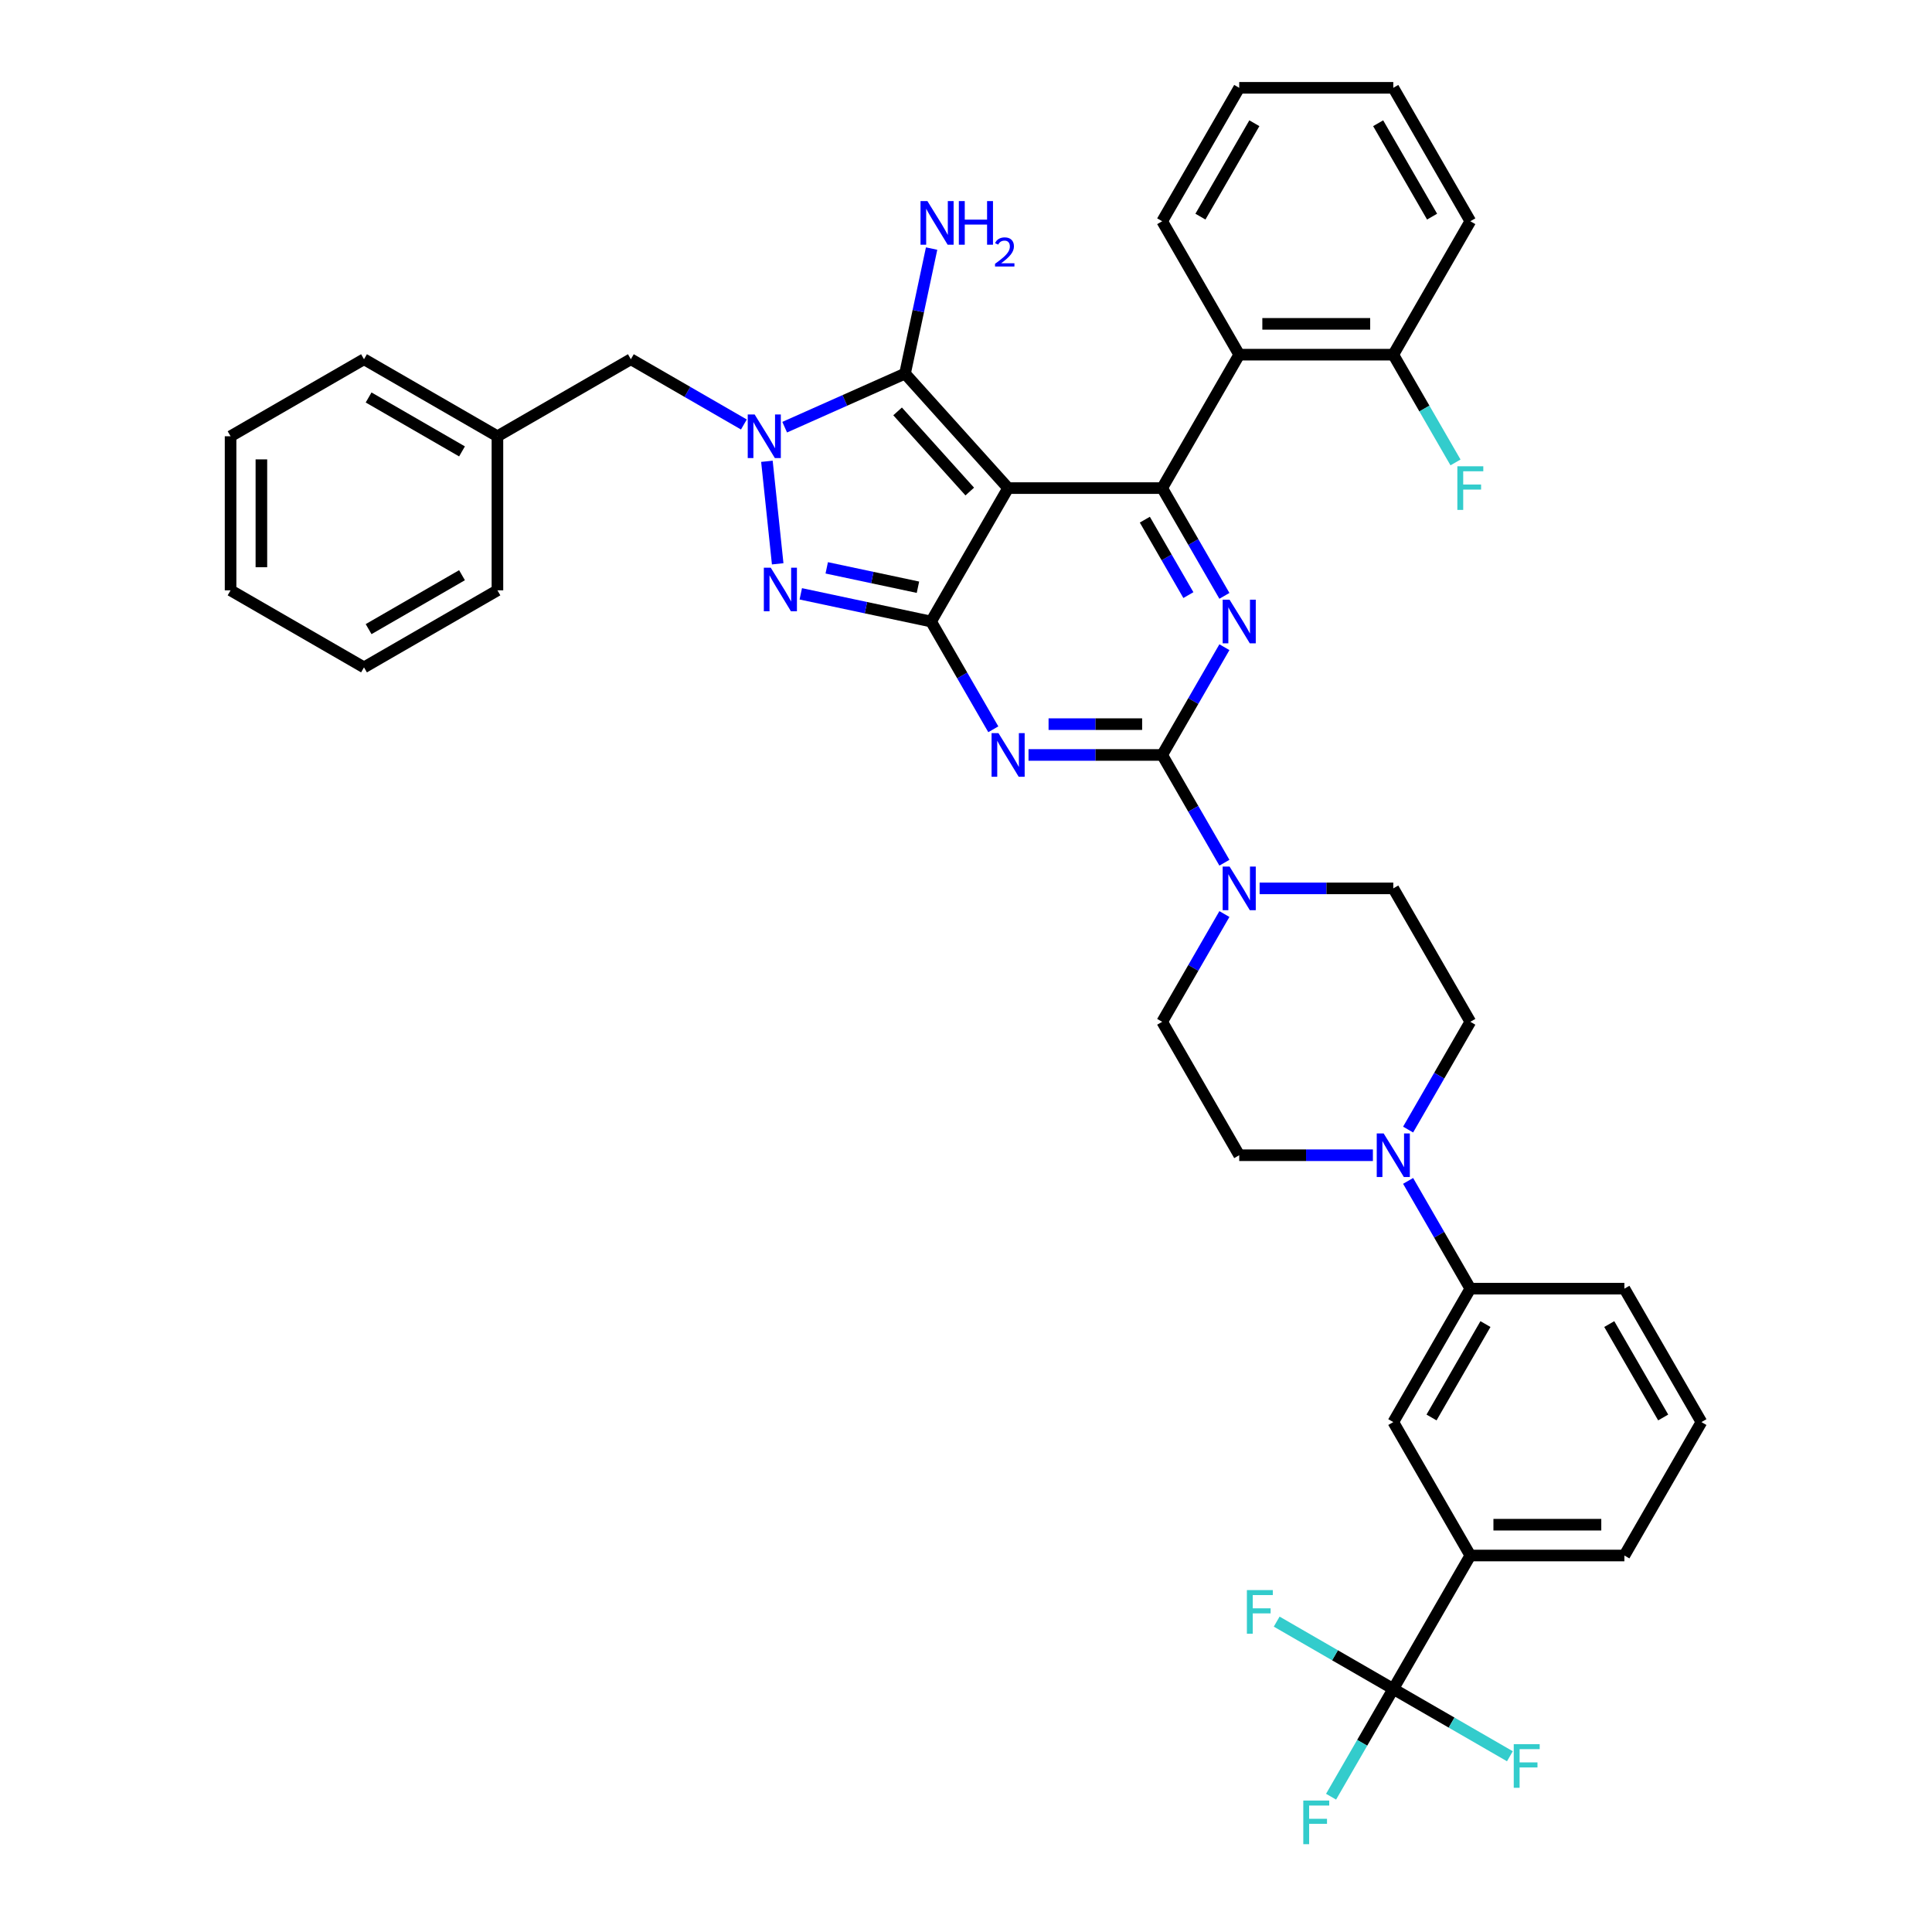 <?xml version='1.0' encoding='iso-8859-1'?>
<svg version='1.1' baseProfile='full'
              xmlns='http://www.w3.org/2000/svg'
                      xmlns:rdkit='http://www.rdkit.org/xml'
                      xmlns:xlink='http://www.w3.org/1999/xlink'
                  xml:space='preserve'
width='1000px' height='1000px' viewBox='0 0 1000 1000'>
<!-- END OF HEADER -->
<rect style='opacity:1.0;fill:#FFFFFF;stroke:none' width='1000' height='1000' x='0' y='0'> </rect>
<path class='bond-0' d='M 633.749,334.986 L 617.648,362.874' style='fill:none;fill-rule:evenodd;stroke:#0000FF;stroke-width:6px;stroke-linecap:butt;stroke-linejoin:miter;stroke-opacity:1' />
<path class='bond-0' d='M 617.648,362.874 L 601.547,390.762' style='fill:none;fill-rule:evenodd;stroke:#000000;stroke-width:6px;stroke-linecap:butt;stroke-linejoin:miter;stroke-opacity:1' />
<path class='bond-1' d='M 633.749,308.415 L 617.648,280.527' style='fill:none;fill-rule:evenodd;stroke:#0000FF;stroke-width:6px;stroke-linecap:butt;stroke-linejoin:miter;stroke-opacity:1' />
<path class='bond-1' d='M 617.648,280.527 L 601.547,252.639' style='fill:none;fill-rule:evenodd;stroke:#000000;stroke-width:6px;stroke-linecap:butt;stroke-linejoin:miter;stroke-opacity:1' />
<path class='bond-1' d='M 615.106,308.023 L 603.836,288.501' style='fill:none;fill-rule:evenodd;stroke:#0000FF;stroke-width:6px;stroke-linecap:butt;stroke-linejoin:miter;stroke-opacity:1' />
<path class='bond-1' d='M 603.836,288.501 L 592.565,268.98' style='fill:none;fill-rule:evenodd;stroke:#000000;stroke-width:6px;stroke-linecap:butt;stroke-linejoin:miter;stroke-opacity:1' />
<path class='bond-2' d='M 601.547,390.762 L 566.953,390.762' style='fill:none;fill-rule:evenodd;stroke:#000000;stroke-width:6px;stroke-linecap:butt;stroke-linejoin:miter;stroke-opacity:1' />
<path class='bond-2' d='M 566.953,390.762 L 532.36,390.762' style='fill:none;fill-rule:evenodd;stroke:#0000FF;stroke-width:6px;stroke-linecap:butt;stroke-linejoin:miter;stroke-opacity:1' />
<path class='bond-2' d='M 591.169,374.813 L 566.953,374.813' style='fill:none;fill-rule:evenodd;stroke:#000000;stroke-width:6px;stroke-linecap:butt;stroke-linejoin:miter;stroke-opacity:1' />
<path class='bond-2' d='M 566.953,374.813 L 542.738,374.813' style='fill:none;fill-rule:evenodd;stroke:#0000FF;stroke-width:6px;stroke-linecap:butt;stroke-linejoin:miter;stroke-opacity:1' />
<path class='bond-3' d='M 601.547,390.762 L 617.648,418.65' style='fill:none;fill-rule:evenodd;stroke:#000000;stroke-width:6px;stroke-linecap:butt;stroke-linejoin:miter;stroke-opacity:1' />
<path class='bond-3' d='M 617.648,418.65 L 633.749,446.538' style='fill:none;fill-rule:evenodd;stroke:#0000FF;stroke-width:6px;stroke-linecap:butt;stroke-linejoin:miter;stroke-opacity:1' />
<path class='bond-4' d='M 514.131,377.476 L 498.03,349.588' style='fill:none;fill-rule:evenodd;stroke:#0000FF;stroke-width:6px;stroke-linecap:butt;stroke-linejoin:miter;stroke-opacity:1' />
<path class='bond-4' d='M 498.03,349.588 L 481.929,321.7' style='fill:none;fill-rule:evenodd;stroke:#000000;stroke-width:6px;stroke-linecap:butt;stroke-linejoin:miter;stroke-opacity:1' />
<path class='bond-5' d='M 601.547,252.639 L 641.419,183.577' style='fill:none;fill-rule:evenodd;stroke:#000000;stroke-width:6px;stroke-linecap:butt;stroke-linejoin:miter;stroke-opacity:1' />
<path class='bond-6' d='M 601.547,252.639 L 521.801,252.639' style='fill:none;fill-rule:evenodd;stroke:#000000;stroke-width:6px;stroke-linecap:butt;stroke-linejoin:miter;stroke-opacity:1' />
<path class='bond-7' d='M 651.978,459.823 L 686.571,459.823' style='fill:none;fill-rule:evenodd;stroke:#0000FF;stroke-width:6px;stroke-linecap:butt;stroke-linejoin:miter;stroke-opacity:1' />
<path class='bond-7' d='M 686.571,459.823 L 721.165,459.823' style='fill:none;fill-rule:evenodd;stroke:#000000;stroke-width:6px;stroke-linecap:butt;stroke-linejoin:miter;stroke-opacity:1' />
<path class='bond-8' d='M 633.749,473.109 L 617.648,500.997' style='fill:none;fill-rule:evenodd;stroke:#0000FF;stroke-width:6px;stroke-linecap:butt;stroke-linejoin:miter;stroke-opacity:1' />
<path class='bond-8' d='M 617.648,500.997 L 601.547,528.885' style='fill:none;fill-rule:evenodd;stroke:#000000;stroke-width:6px;stroke-linecap:butt;stroke-linejoin:miter;stroke-opacity:1' />
<path class='bond-9' d='M 761.037,528.885 L 744.936,556.773' style='fill:none;fill-rule:evenodd;stroke:#000000;stroke-width:6px;stroke-linecap:butt;stroke-linejoin:miter;stroke-opacity:1' />
<path class='bond-9' d='M 744.936,556.773 L 728.835,584.661' style='fill:none;fill-rule:evenodd;stroke:#0000FF;stroke-width:6px;stroke-linecap:butt;stroke-linejoin:miter;stroke-opacity:1' />
<path class='bond-10' d='M 761.037,528.885 L 721.165,459.823' style='fill:none;fill-rule:evenodd;stroke:#000000;stroke-width:6px;stroke-linecap:butt;stroke-linejoin:miter;stroke-opacity:1' />
<path class='bond-11' d='M 521.801,252.639 L 481.929,321.7' style='fill:none;fill-rule:evenodd;stroke:#000000;stroke-width:6px;stroke-linecap:butt;stroke-linejoin:miter;stroke-opacity:1' />
<path class='bond-12' d='M 521.801,252.639 L 468.441,193.377' style='fill:none;fill-rule:evenodd;stroke:#000000;stroke-width:6px;stroke-linecap:butt;stroke-linejoin:miter;stroke-opacity:1' />
<path class='bond-12' d='M 501.945,254.422 L 464.593,212.938' style='fill:none;fill-rule:evenodd;stroke:#000000;stroke-width:6px;stroke-linecap:butt;stroke-linejoin:miter;stroke-opacity:1' />
<path class='bond-13' d='M 481.929,321.7 L 448.207,314.533' style='fill:none;fill-rule:evenodd;stroke:#000000;stroke-width:6px;stroke-linecap:butt;stroke-linejoin:miter;stroke-opacity:1' />
<path class='bond-13' d='M 448.207,314.533 L 414.484,307.365' style='fill:none;fill-rule:evenodd;stroke:#0000FF;stroke-width:6px;stroke-linecap:butt;stroke-linejoin:miter;stroke-opacity:1' />
<path class='bond-13' d='M 475.128,303.949 L 451.523,298.932' style='fill:none;fill-rule:evenodd;stroke:#000000;stroke-width:6px;stroke-linecap:butt;stroke-linejoin:miter;stroke-opacity:1' />
<path class='bond-13' d='M 451.523,298.932 L 427.917,293.914' style='fill:none;fill-rule:evenodd;stroke:#0000FF;stroke-width:6px;stroke-linecap:butt;stroke-linejoin:miter;stroke-opacity:1' />
<path class='bond-14' d='M 402.53,291.835 L 396.952,238.764' style='fill:none;fill-rule:evenodd;stroke:#0000FF;stroke-width:6px;stroke-linecap:butt;stroke-linejoin:miter;stroke-opacity:1' />
<path class='bond-15' d='M 406.149,221.111 L 437.295,207.244' style='fill:none;fill-rule:evenodd;stroke:#0000FF;stroke-width:6px;stroke-linecap:butt;stroke-linejoin:miter;stroke-opacity:1' />
<path class='bond-15' d='M 437.295,207.244 L 468.441,193.377' style='fill:none;fill-rule:evenodd;stroke:#000000;stroke-width:6px;stroke-linecap:butt;stroke-linejoin:miter;stroke-opacity:1' />
<path class='bond-16' d='M 385.032,219.716 L 355.781,202.828' style='fill:none;fill-rule:evenodd;stroke:#0000FF;stroke-width:6px;stroke-linecap:butt;stroke-linejoin:miter;stroke-opacity:1' />
<path class='bond-16' d='M 355.781,202.828 L 326.529,185.939' style='fill:none;fill-rule:evenodd;stroke:#000000;stroke-width:6px;stroke-linecap:butt;stroke-linejoin:miter;stroke-opacity:1' />
<path class='bond-17' d='M 468.441,193.377 L 475.319,161.018' style='fill:none;fill-rule:evenodd;stroke:#000000;stroke-width:6px;stroke-linecap:butt;stroke-linejoin:miter;stroke-opacity:1' />
<path class='bond-17' d='M 475.319,161.018 L 482.198,128.66' style='fill:none;fill-rule:evenodd;stroke:#0000FF;stroke-width:6px;stroke-linecap:butt;stroke-linejoin:miter;stroke-opacity:1' />
<path class='bond-18' d='M 710.606,597.946 L 676.013,597.946' style='fill:none;fill-rule:evenodd;stroke:#0000FF;stroke-width:6px;stroke-linecap:butt;stroke-linejoin:miter;stroke-opacity:1' />
<path class='bond-18' d='M 676.013,597.946 L 641.419,597.946' style='fill:none;fill-rule:evenodd;stroke:#000000;stroke-width:6px;stroke-linecap:butt;stroke-linejoin:miter;stroke-opacity:1' />
<path class='bond-19' d='M 728.835,611.232 L 744.936,639.12' style='fill:none;fill-rule:evenodd;stroke:#0000FF;stroke-width:6px;stroke-linecap:butt;stroke-linejoin:miter;stroke-opacity:1' />
<path class='bond-19' d='M 744.936,639.12 L 761.037,667.008' style='fill:none;fill-rule:evenodd;stroke:#000000;stroke-width:6px;stroke-linecap:butt;stroke-linejoin:miter;stroke-opacity:1' />
<path class='bond-20' d='M 641.419,597.946 L 601.547,528.885' style='fill:none;fill-rule:evenodd;stroke:#000000;stroke-width:6px;stroke-linecap:butt;stroke-linejoin:miter;stroke-opacity:1' />
<path class='bond-21' d='M 257.468,225.812 L 326.529,185.939' style='fill:none;fill-rule:evenodd;stroke:#000000;stroke-width:6px;stroke-linecap:butt;stroke-linejoin:miter;stroke-opacity:1' />
<path class='bond-22' d='M 257.468,225.812 L 188.406,185.939' style='fill:none;fill-rule:evenodd;stroke:#000000;stroke-width:6px;stroke-linecap:butt;stroke-linejoin:miter;stroke-opacity:1' />
<path class='bond-22' d='M 239.134,233.643 L 190.791,205.732' style='fill:none;fill-rule:evenodd;stroke:#000000;stroke-width:6px;stroke-linecap:butt;stroke-linejoin:miter;stroke-opacity:1' />
<path class='bond-23' d='M 257.468,225.812 L 257.468,305.557' style='fill:none;fill-rule:evenodd;stroke:#000000;stroke-width:6px;stroke-linecap:butt;stroke-linejoin:miter;stroke-opacity:1' />
<path class='bond-24' d='M 641.419,183.577 L 721.165,183.577' style='fill:none;fill-rule:evenodd;stroke:#000000;stroke-width:6px;stroke-linecap:butt;stroke-linejoin:miter;stroke-opacity:1' />
<path class='bond-24' d='M 653.381,167.628 L 709.203,167.628' style='fill:none;fill-rule:evenodd;stroke:#000000;stroke-width:6px;stroke-linecap:butt;stroke-linejoin:miter;stroke-opacity:1' />
<path class='bond-25' d='M 641.419,183.577 L 601.547,114.516' style='fill:none;fill-rule:evenodd;stroke:#000000;stroke-width:6px;stroke-linecap:butt;stroke-linejoin:miter;stroke-opacity:1' />
<path class='bond-26' d='M 721.165,183.577 L 737.266,211.465' style='fill:none;fill-rule:evenodd;stroke:#000000;stroke-width:6px;stroke-linecap:butt;stroke-linejoin:miter;stroke-opacity:1' />
<path class='bond-26' d='M 737.266,211.465 L 753.367,239.353' style='fill:none;fill-rule:evenodd;stroke:#33CCCC;stroke-width:6px;stroke-linecap:butt;stroke-linejoin:miter;stroke-opacity:1' />
<path class='bond-27' d='M 721.165,183.577 L 761.037,114.516' style='fill:none;fill-rule:evenodd;stroke:#000000;stroke-width:6px;stroke-linecap:butt;stroke-linejoin:miter;stroke-opacity:1' />
<path class='bond-28' d='M 601.547,114.516 L 641.419,45.455' style='fill:none;fill-rule:evenodd;stroke:#000000;stroke-width:6px;stroke-linecap:butt;stroke-linejoin:miter;stroke-opacity:1' />
<path class='bond-28' d='M 621.34,112.131 L 649.251,63.788' style='fill:none;fill-rule:evenodd;stroke:#000000;stroke-width:6px;stroke-linecap:butt;stroke-linejoin:miter;stroke-opacity:1' />
<path class='bond-29' d='M 761.037,114.516 L 721.165,45.455' style='fill:none;fill-rule:evenodd;stroke:#000000;stroke-width:6px;stroke-linecap:butt;stroke-linejoin:miter;stroke-opacity:1' />
<path class='bond-29' d='M 741.244,112.131 L 713.333,63.788' style='fill:none;fill-rule:evenodd;stroke:#000000;stroke-width:6px;stroke-linecap:butt;stroke-linejoin:miter;stroke-opacity:1' />
<path class='bond-30' d='M 641.419,45.455 L 721.165,45.455' style='fill:none;fill-rule:evenodd;stroke:#000000;stroke-width:6px;stroke-linecap:butt;stroke-linejoin:miter;stroke-opacity:1' />
<path class='bond-31' d='M 188.406,185.939 L 119.345,225.812' style='fill:none;fill-rule:evenodd;stroke:#000000;stroke-width:6px;stroke-linecap:butt;stroke-linejoin:miter;stroke-opacity:1' />
<path class='bond-32' d='M 257.468,305.557 L 188.406,345.43' style='fill:none;fill-rule:evenodd;stroke:#000000;stroke-width:6px;stroke-linecap:butt;stroke-linejoin:miter;stroke-opacity:1' />
<path class='bond-32' d='M 239.134,297.726 L 190.791,325.637' style='fill:none;fill-rule:evenodd;stroke:#000000;stroke-width:6px;stroke-linecap:butt;stroke-linejoin:miter;stroke-opacity:1' />
<path class='bond-33' d='M 119.345,225.812 L 119.345,305.557' style='fill:none;fill-rule:evenodd;stroke:#000000;stroke-width:6px;stroke-linecap:butt;stroke-linejoin:miter;stroke-opacity:1' />
<path class='bond-33' d='M 135.294,237.774 L 135.294,293.595' style='fill:none;fill-rule:evenodd;stroke:#000000;stroke-width:6px;stroke-linecap:butt;stroke-linejoin:miter;stroke-opacity:1' />
<path class='bond-34' d='M 188.406,345.43 L 119.345,305.557' style='fill:none;fill-rule:evenodd;stroke:#000000;stroke-width:6px;stroke-linecap:butt;stroke-linejoin:miter;stroke-opacity:1' />
<path class='bond-35' d='M 761.037,667.008 L 721.165,736.069' style='fill:none;fill-rule:evenodd;stroke:#000000;stroke-width:6px;stroke-linecap:butt;stroke-linejoin:miter;stroke-opacity:1' />
<path class='bond-35' d='M 768.869,685.341 L 740.958,733.684' style='fill:none;fill-rule:evenodd;stroke:#000000;stroke-width:6px;stroke-linecap:butt;stroke-linejoin:miter;stroke-opacity:1' />
<path class='bond-36' d='M 761.037,667.008 L 840.783,667.008' style='fill:none;fill-rule:evenodd;stroke:#000000;stroke-width:6px;stroke-linecap:butt;stroke-linejoin:miter;stroke-opacity:1' />
<path class='bond-37' d='M 721.165,736.069 L 761.037,805.131' style='fill:none;fill-rule:evenodd;stroke:#000000;stroke-width:6px;stroke-linecap:butt;stroke-linejoin:miter;stroke-opacity:1' />
<path class='bond-38' d='M 761.037,805.131 L 840.783,805.131' style='fill:none;fill-rule:evenodd;stroke:#000000;stroke-width:6px;stroke-linecap:butt;stroke-linejoin:miter;stroke-opacity:1' />
<path class='bond-38' d='M 772.999,789.182 L 828.821,789.182' style='fill:none;fill-rule:evenodd;stroke:#000000;stroke-width:6px;stroke-linecap:butt;stroke-linejoin:miter;stroke-opacity:1' />
<path class='bond-39' d='M 761.037,805.131 L 721.165,874.192' style='fill:none;fill-rule:evenodd;stroke:#000000;stroke-width:6px;stroke-linecap:butt;stroke-linejoin:miter;stroke-opacity:1' />
<path class='bond-40' d='M 840.783,805.131 L 880.655,736.069' style='fill:none;fill-rule:evenodd;stroke:#000000;stroke-width:6px;stroke-linecap:butt;stroke-linejoin:miter;stroke-opacity:1' />
<path class='bond-41' d='M 880.655,736.069 L 840.783,667.008' style='fill:none;fill-rule:evenodd;stroke:#000000;stroke-width:6px;stroke-linecap:butt;stroke-linejoin:miter;stroke-opacity:1' />
<path class='bond-41' d='M 860.862,733.684 L 832.951,685.341' style='fill:none;fill-rule:evenodd;stroke:#000000;stroke-width:6px;stroke-linecap:butt;stroke-linejoin:miter;stroke-opacity:1' />
<path class='bond-42' d='M 721.165,874.192 L 705.064,902.08' style='fill:none;fill-rule:evenodd;stroke:#000000;stroke-width:6px;stroke-linecap:butt;stroke-linejoin:miter;stroke-opacity:1' />
<path class='bond-42' d='M 705.064,902.08 L 688.963,929.968' style='fill:none;fill-rule:evenodd;stroke:#33CCCC;stroke-width:6px;stroke-linecap:butt;stroke-linejoin:miter;stroke-opacity:1' />
<path class='bond-43' d='M 721.165,874.192 L 690.988,856.77' style='fill:none;fill-rule:evenodd;stroke:#000000;stroke-width:6px;stroke-linecap:butt;stroke-linejoin:miter;stroke-opacity:1' />
<path class='bond-43' d='M 690.988,856.77 L 660.811,839.347' style='fill:none;fill-rule:evenodd;stroke:#33CCCC;stroke-width:6px;stroke-linecap:butt;stroke-linejoin:miter;stroke-opacity:1' />
<path class='bond-44' d='M 721.165,874.192 L 751.341,891.615' style='fill:none;fill-rule:evenodd;stroke:#000000;stroke-width:6px;stroke-linecap:butt;stroke-linejoin:miter;stroke-opacity:1' />
<path class='bond-44' d='M 751.341,891.615 L 781.518,909.037' style='fill:none;fill-rule:evenodd;stroke:#33CCCC;stroke-width:6px;stroke-linecap:butt;stroke-linejoin:miter;stroke-opacity:1' />
<path  class='atom-0' d='M 636.427 310.408
L 643.828 322.37
Q 644.561 323.55, 645.742 325.688
Q 646.922 327.825, 646.986 327.952
L 646.986 310.408
L 649.984 310.408
L 649.984 332.992
L 646.89 332.992
L 638.947 319.914
Q 638.022 318.383, 637.033 316.629
Q 636.076 314.874, 635.789 314.332
L 635.789 332.992
L 632.855 332.992
L 632.855 310.408
L 636.427 310.408
' fill='#0000FF'/>
<path  class='atom-2' d='M 516.809 379.47
L 524.21 391.432
Q 524.943 392.612, 526.124 394.749
Q 527.304 396.886, 527.368 397.014
L 527.368 379.47
L 530.366 379.47
L 530.366 402.054
L 527.272 402.054
L 519.329 388.976
Q 518.404 387.444, 517.415 385.69
Q 516.459 383.936, 516.171 383.393
L 516.171 402.054
L 513.237 402.054
L 513.237 379.47
L 516.809 379.47
' fill='#0000FF'/>
<path  class='atom-4' d='M 636.427 448.531
L 643.828 460.493
Q 644.561 461.673, 645.742 463.811
Q 646.922 465.948, 646.986 466.075
L 646.986 448.531
L 649.984 448.531
L 649.984 471.115
L 646.89 471.115
L 638.947 458.037
Q 638.022 456.506, 637.033 454.752
Q 636.076 452.997, 635.789 452.455
L 635.789 471.115
L 632.855 471.115
L 632.855 448.531
L 636.427 448.531
' fill='#0000FF'/>
<path  class='atom-8' d='M 398.934 293.828
L 406.334 305.79
Q 407.068 306.97, 408.248 309.108
Q 409.429 311.245, 409.492 311.372
L 409.492 293.828
L 412.491 293.828
L 412.491 316.412
L 409.397 316.412
L 401.454 303.334
Q 400.529 301.803, 399.54 300.049
Q 398.583 298.294, 398.296 297.752
L 398.296 316.412
L 395.362 316.412
L 395.362 293.828
L 398.934 293.828
' fill='#0000FF'/>
<path  class='atom-9' d='M 390.598 214.52
L 397.999 226.482
Q 398.732 227.662, 399.913 229.799
Q 401.093 231.936, 401.157 232.064
L 401.157 214.52
L 404.155 214.52
L 404.155 237.104
L 401.061 237.104
L 393.118 224.026
Q 392.193 222.495, 391.205 220.74
Q 390.248 218.986, 389.96 218.443
L 389.96 237.104
L 387.026 237.104
L 387.026 214.52
L 390.598 214.52
' fill='#0000FF'/>
<path  class='atom-11' d='M 480.029 104.082
L 487.43 116.044
Q 488.163 117.224, 489.344 119.361
Q 490.524 121.498, 490.588 121.626
L 490.588 104.082
L 493.586 104.082
L 493.586 126.666
L 490.492 126.666
L 482.549 113.588
Q 481.624 112.057, 480.635 110.302
Q 479.678 108.548, 479.391 108.005
L 479.391 126.666
L 476.457 126.666
L 476.457 104.082
L 480.029 104.082
' fill='#0000FF'/>
<path  class='atom-11' d='M 496.297 104.082
L 499.36 104.082
L 499.36 113.683
L 510.907 113.683
L 510.907 104.082
L 513.969 104.082
L 513.969 126.666
L 510.907 126.666
L 510.907 116.235
L 499.36 116.235
L 499.36 126.666
L 496.297 126.666
L 496.297 104.082
' fill='#0000FF'/>
<path  class='atom-11' d='M 515.064 125.874
Q 515.611 124.463, 516.916 123.684
Q 518.222 122.884, 520.032 122.884
Q 522.285 122.884, 523.548 124.105
Q 524.811 125.326, 524.811 127.495
Q 524.811 129.705, 523.169 131.768
Q 521.548 133.831, 518.18 136.274
L 525.064 136.274
L 525.064 137.958
L 515.022 137.958
L 515.022 136.547
Q 517.801 134.568, 519.443 133.095
Q 521.106 131.621, 521.906 130.295
Q 522.706 128.968, 522.706 127.6
Q 522.706 126.168, 521.99 125.368
Q 521.274 124.568, 520.032 124.568
Q 518.832 124.568, 518.032 125.052
Q 517.232 125.537, 516.664 126.61
L 515.064 125.874
' fill='#0000FF'/>
<path  class='atom-12' d='M 716.173 586.654
L 723.573 598.616
Q 724.307 599.796, 725.487 601.933
Q 726.667 604.071, 726.731 604.198
L 726.731 586.654
L 729.729 586.654
L 729.729 609.238
L 726.635 609.238
L 718.693 596.16
Q 717.768 594.629, 716.779 592.874
Q 715.822 591.12, 715.535 590.578
L 715.535 609.238
L 712.6 609.238
L 712.6 586.654
L 716.173 586.654
' fill='#0000FF'/>
<path  class='atom-18' d='M 754.323 241.347
L 767.752 241.347
L 767.752 243.931
L 757.353 243.931
L 757.353 250.789
L 766.604 250.789
L 766.604 253.404
L 757.353 253.404
L 757.353 263.931
L 754.323 263.931
L 754.323 241.347
' fill='#33CCCC'/>
<path  class='atom-37' d='M 674.578 931.962
L 688.007 931.962
L 688.007 934.545
L 677.608 934.545
L 677.608 941.403
L 686.858 941.403
L 686.858 944.019
L 677.608 944.019
L 677.608 954.545
L 674.578 954.545
L 674.578 931.962
' fill='#33CCCC'/>
<path  class='atom-38' d='M 645.389 823.027
L 658.818 823.027
L 658.818 825.611
L 648.419 825.611
L 648.419 832.469
L 657.669 832.469
L 657.669 835.085
L 648.419 835.085
L 648.419 845.611
L 645.389 845.611
L 645.389 823.027
' fill='#33CCCC'/>
<path  class='atom-39' d='M 783.512 902.773
L 796.941 902.773
L 796.941 905.357
L 786.542 905.357
L 786.542 912.215
L 795.792 912.215
L 795.792 914.83
L 786.542 914.83
L 786.542 925.357
L 783.512 925.357
L 783.512 902.773
' fill='#33CCCC'/>
</svg>
